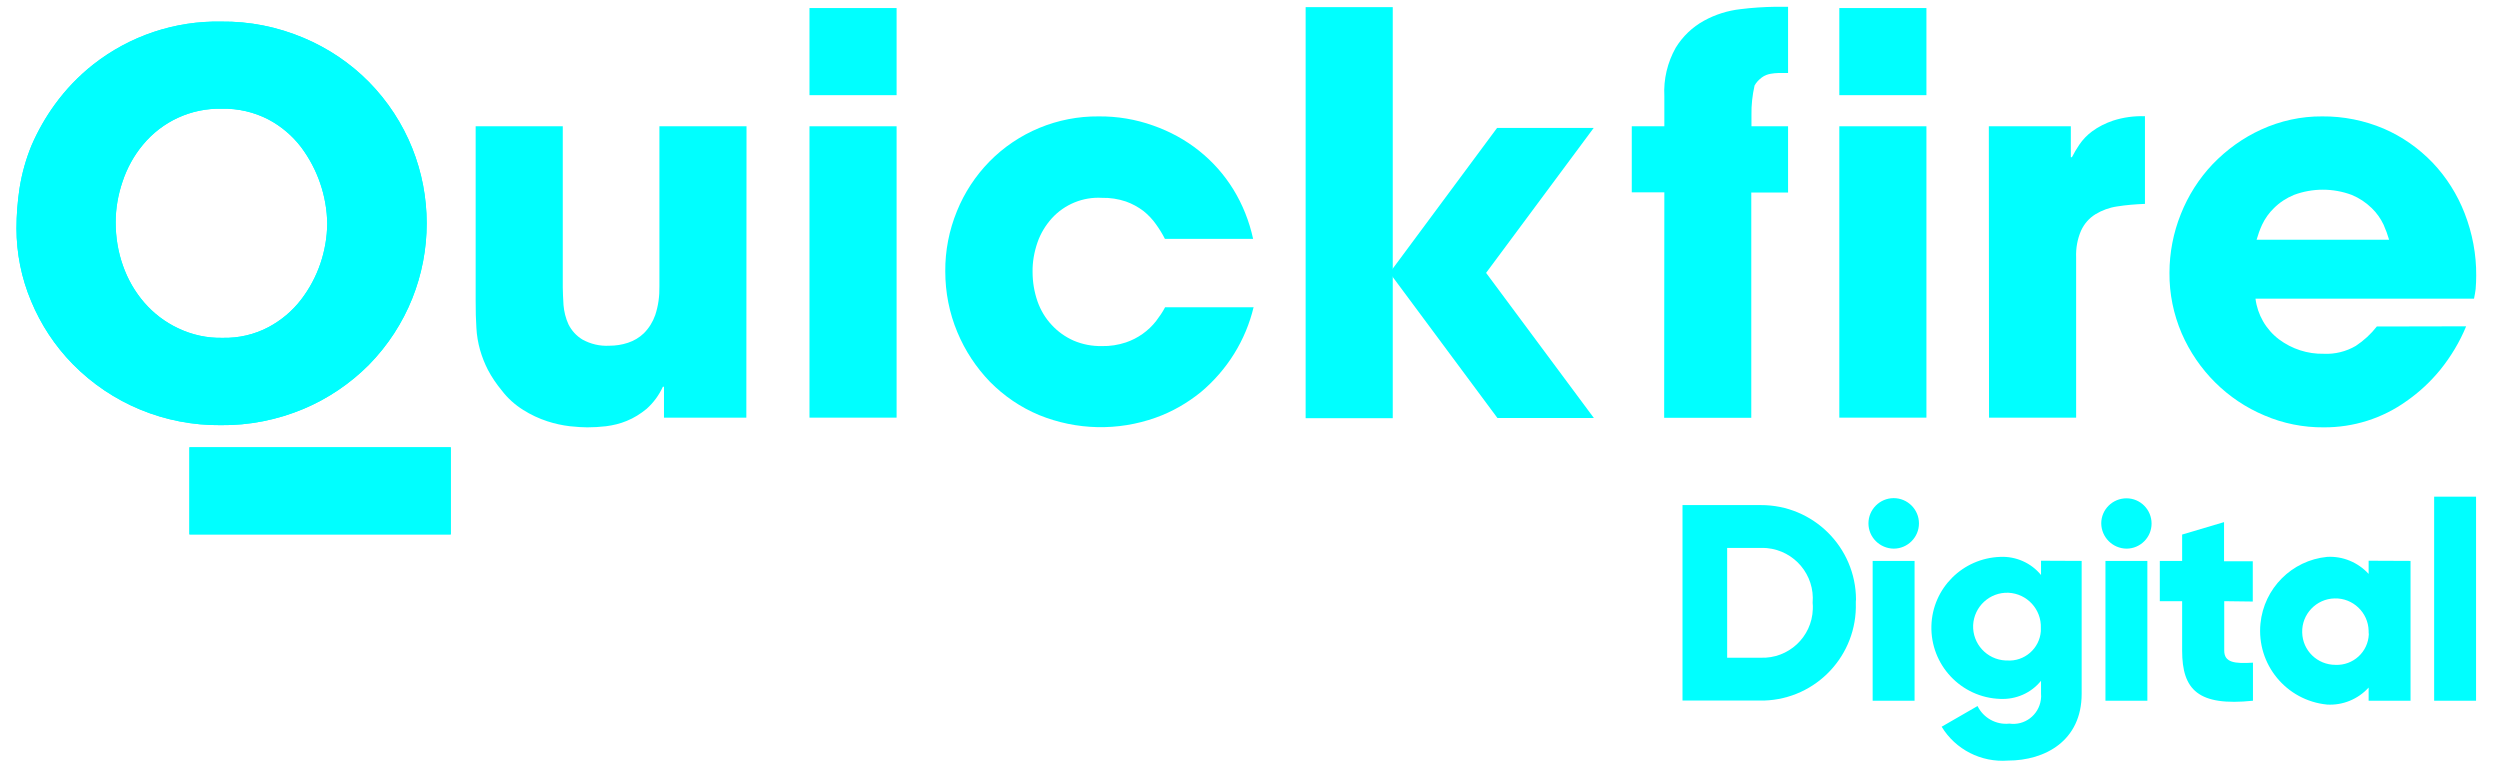 <svg xmlns="http://www.w3.org/2000/svg" viewBox="0 0 1366 420" width="1366" height="420">
	<style>
		tspan { white-space:pre }
		.shp0 { fill: #00ffff } 
	</style>
	<g id="Group_1">
		<path id="Path_1" fill-rule="evenodd" class="shp0" d="M1014.02 329.38C1014.92 357.98 992.52 381.88 963.92 382.78C963.32 382.78 962.72 382.78 962.12 382.78L919.32 382.78L919.32 275.98L962.12 275.98C990.72 275.88 1014.02 298.98 1014.12 327.58C1014.02 328.18 1014.02 328.78 1014.02 329.38ZM965.42 299.48C964.32 299.38 963.12 299.38 962.02 299.38L943.72 299.38L943.72 359.38L962.02 359.38C977.22 359.98 990.02 348.08 990.52 332.88C990.62 331.68 990.52 330.58 990.42 329.38C991.72 314.18 980.52 300.88 965.42 299.48Z" />
		<path id="Path_2" class="shp0" d="M1020.92 285.98C1020.92 278.38 1027.12 272.18 1034.72 272.18C1042.32 272.18 1048.52 278.38 1048.52 285.98C1048.52 293.58 1042.32 299.78 1034.72 299.78L1034.72 299.78C1027.12 299.68 1020.92 293.58 1020.92 285.98ZM1023.22 306.48L1046.12 306.48L1046.12 382.88L1023.22 382.88L1023.22 306.48Z" />
		<path id="Path_3" fill-rule="evenodd" class="shp0" d="M1137.42 306.48L1137.42 379.08C1137.42 404.78 1117.42 415.58 1097.12 415.58C1082.52 416.68 1068.52 409.58 1060.92 397.08L1080.52 385.78C1083.72 392.28 1090.72 396.18 1097.92 395.38C1106.22 396.58 1113.92 390.78 1115.12 382.38C1115.32 381.28 1115.32 380.08 1115.22 378.98L1115.22 371.98C1109.82 378.68 1101.52 382.28 1092.92 381.88C1071.52 381.18 1054.72 363.28 1055.32 341.88C1055.92 321.38 1072.42 304.98 1092.92 304.28C1101.52 303.88 1109.82 307.58 1115.22 314.18L1115.22 306.38L1137.42 306.48ZM1097.42 323.88C1087.22 323.48 1078.62 331.38 1078.12 341.58C1077.72 351.78 1085.62 360.38 1095.82 360.88C1096.12 360.88 1096.32 360.88 1096.62 360.88C1106.12 361.58 1114.42 354.38 1115.12 344.88C1115.12 344.28 1115.12 343.68 1115.12 343.18C1115.52 332.98 1107.62 324.38 1097.42 323.88Z" />
		<path id="Path_4" class="shp0" d="M1148.12 285.98C1148.12 278.38 1154.32 272.28 1161.92 272.28C1169.52 272.28 1175.62 278.48 1175.62 286.08C1175.62 293.68 1169.42 299.78 1161.92 299.78C1154.32 299.68 1148.22 293.58 1148.12 285.98ZM1150.42 306.48L1173.32 306.48L1173.32 382.88L1150.42 382.88L1150.42 306.48Z" />
		<path id="Path_5" class="shp0" d="M1215.32 328.48L1215.32 355.48C1215.32 362.08 1221.02 362.68 1231.02 362.08L1231.02 382.88C1201.12 385.98 1192.32 376.98 1192.32 355.48L1192.32 328.48L1180.12 328.48L1180.12 306.48L1192.32 306.48L1192.32 292.08L1215.22 285.28L1215.22 306.68L1230.92 306.68L1230.92 328.68L1215.32 328.48L1215.32 328.48Z" />
		<path id="Path_6" fill-rule="evenodd" class="shp0" d="M1317.12 382.88L1294.22 382.88L1294.22 375.68C1288.42 382.08 1280.02 385.48 1271.52 384.98C1249.22 382.78 1232.92 362.98 1235.12 340.68C1237.02 321.48 1252.22 306.18 1271.52 304.28C1280.12 303.78 1288.42 307.28 1294.22 313.58L1294.22 306.38L1317.12 306.48L1317.12 382.88ZM1275.62 326.98C1265.62 327.18 1257.62 335.58 1257.92 345.58C1258.12 355.48 1266.22 363.28 1276.12 363.28C1285.72 363.68 1293.92 356.28 1294.32 346.58C1294.22 345.98 1294.22 345.38 1294.22 344.68C1294.02 334.68 1285.62 326.68 1275.62 326.98Z" />
		<path id="Path_7" class="shp0" d="M1330.02 271.38L1352.92 271.38L1352.92 382.88L1330.02 382.88L1330.02 271.38Z" />
	</g>
	<path id="Path_8" fill-rule="evenodd" class="shp0" d="M17.3 79.3C20.7 71.5 24.9 64.1 29.9 57.2C35.9 48.9 43 41.5 51 35.2C70.9 19.6 95.6 11.3 120.9 11.8C136.4 11.6 151.7 14.7 165.9 20.7C179.2 26.3 191.3 34.4 201.5 44.7C243.7 87.6 243.7 156.4 201.5 199.4C191.3 209.6 179.2 217.8 165.9 223.4C151.6 229.4 136.1 232.5 120.6 232.3C90.2 232.6 61 220.6 39.7 198.9C30 189 22.3 177.3 17 164.5C11.7 151.9 9 138.4 9 124.8C9 117.4 9.6 110 10.7 102.7C12 94.6 14.2 86.8 17.3 79.3ZM63.2 121.5C63.2 129.6 64.5 137.6 67.2 145.2C69.8 152.6 73.7 159.4 78.8 165.3C83.9 171.2 90.2 176 97.2 179.3C104.9 183 113.2 184.8 121.7 184.6C130.4 184.8 139.1 182.8 146.8 178.7C153.7 175 159.8 169.9 164.6 163.6C173.7 151.7 178.6 137.2 178.8 122.3C178.6 107.2 173.6 92.6 164.6 80.5C159.8 74.2 153.7 69 146.7 65.3C138.8 61.2 130 59.2 121.2 59.4C104.5 59 88.6 66.3 78 79.2C73.1 85.1 69.4 91.9 67 99.1C64.5 106.4 63.2 113.9 63.2 121.5Z" />
	<path id="Path_9" class="shp0" d="M407.8 228.2L362.8 228.2L362.8 211.3L362.2 211.3C360.1 215.9 357.1 220 353.3 223.4C350 226.1 346.4 228.4 342.4 230C338.8 231.5 335 232.4 331.1 232.9C327.7 233.3 324.3 233.5 320.9 233.5C318.4 233.5 315.3 233.3 311.4 232.9C307.2 232.4 303.1 231.5 299.1 230.2C294.5 228.7 290 226.6 285.9 224C281.4 221.2 277.4 217.6 274.2 213.4C271.3 209.9 268.7 206.1 266.6 202.1C264.8 198.6 263.4 195 262.3 191.2C261.2 187.3 260.5 183.2 260.3 179.1C260 174.8 259.9 169.9 259.9 164.3L259.9 69L307.5 69L307.5 157.1C307.5 159.8 307.7 163 307.9 166.7C308.2 170.3 309.1 173.9 310.6 177.2C312.3 180.6 314.9 183.5 318.2 185.5C322.7 188 327.8 189.2 333 188.9C336.4 188.9 339.8 188.4 343.1 187.3C346.4 186.2 349.3 184.5 351.8 182.1C354.6 179.3 356.7 175.9 358 172.2C359.7 167.1 360.4 161.8 360.3 156.4L360.3 69L407.9 69L407.8 228.2L407.8 228.2Z" />
	<path id="Path_10" class="shp0" d="M489.9 228.2L442.3 228.2L442.3 69L489.9 69L489.9 228.2ZM489.9 52L442.3 52L442.3 4.4L489.9 4.4L489.9 52Z" />
	<path id="Path_11" class="shp0" d="M685 167.7C680.7 185.9 670.5 202.2 656.2 214.2C648.8 220.2 640.5 225 631.5 228.2C610.8 235.6 588.2 235.1 567.8 226.8C557.7 222.6 548.6 216.4 540.9 208.6C533.3 200.7 527.3 191.6 523.1 181.5C518.7 171 516.5 159.7 516.5 148.3C516.4 137 518.6 125.8 522.9 115.3C527 105.2 533 96.1 540.6 88.3C556.3 72.3 577.9 63.4 600.3 63.6C610.5 63.5 620.6 65.2 630.1 68.6C639.2 71.8 647.7 76.4 655.2 82.4C662.6 88.3 668.9 95.4 673.9 103.5C679 111.8 682.6 120.9 684.7 130.5L636.5 130.5C635.1 127.7 633.4 125 631.6 122.5C629.7 119.8 627.4 117.4 624.8 115.3C621.9 113.1 618.6 111.3 615.2 110.1C611 108.7 606.6 108 602.1 108.1C591.8 107.5 581.7 111.6 574.7 119.3C571.3 123.1 568.6 127.5 566.9 132.4C565.1 137.6 564.1 143.1 564.2 148.6C564.2 154.1 565.1 159.5 566.9 164.7C568.6 169.5 571.2 173.9 574.7 177.6C578 181.2 582.1 184.1 586.6 186.1C591.5 188.2 596.8 189.2 602.1 189.1C606.5 189.2 611 188.5 615.2 187.1C621.7 184.9 627.5 180.8 631.7 175.4C633.5 173 635.2 170.6 636.6 167.9L685.1 167.9L685 167.7Z" />
	<path id="Path_12" class="shp0" d="M909.4 105.1L891.6 105.1L891.6 69L909.4 69L909.4 52.5C908.9 43.3 911.1 34.1 915.6 26.1C919.4 19.9 924.7 14.8 931.1 11.3C937.3 7.9 944 5.8 951 5C957.4 4.2 963.8 3.8 970.2 3.7L977 3.7L977 39.9L971.6 39.9C970.2 39.9 968.9 40.1 967.6 40.3C965.8 40.6 964.2 41.2 962.7 42.3C961.1 43.5 959.7 44.9 958.7 46.7C957.5 52 956.9 57.4 957 62.8L957 69L977 69L977 105.2L956.9 105.2L956.9 228.3L909.3 228.3L909.4 105.1L909.4 105.1Z" />
	<path id="Path_13" class="shp0" d="M1052.6 228.2L1005 228.2L1005 69L1052.6 69L1052.6 228.2ZM1052.6 52L1005 52L1005 4.4L1052.6 4.4L1052.6 52Z" />
	<path id="Path_14" class="shp0" d="M1086.7 69L1131.5 69L1131.5 85.9L1132.1 85.9C1133.3 83.6 1134.6 81.3 1136.1 79.1C1138 76.3 1140.4 73.8 1143.1 71.8C1146.6 69.2 1150.5 67.3 1154.6 65.9C1160.2 64.1 1166.1 63.3 1172 63.5L1172 111.4C1166.9 111.6 1161.8 112 1156.8 112.8C1152.6 113.4 1148.5 114.9 1144.9 117.1C1141.5 119.2 1138.8 122.3 1137.1 126C1135.1 130.6 1134.2 135.6 1134.4 140.7L1134.4 228.2L1086.8 228.2L1086.7 69Z" />
	<path id="Path_15" fill-rule="evenodd" class="shp0" d="M1333.4 202C1328.1 208.5 1321.9 214.3 1315 219.1C1301.8 228.6 1285.9 233.6 1269.7 233.5C1258.6 233.6 1247.5 231.4 1237.3 227C1217 218.5 1200.9 202.4 1192.1 182.2C1187.6 171.7 1185.3 160.5 1185.4 149.1C1185.4 138.1 1187.5 127.2 1191.6 117C1195.6 106.9 1201.5 97.6 1209 89.7C1216.6 81.8 1225.6 75.3 1235.5 70.8C1246 66 1257.4 63.5 1268.9 63.6C1280.4 63.5 1291.9 65.8 1302.5 70.3C1312.5 74.6 1321.6 81 1329.2 88.9C1336.8 96.9 1342.7 106.3 1346.7 116.6C1350.9 127.4 1353.1 139 1353 150.6C1353 153 1352.9 155.5 1352.7 157.9C1352.5 159.5 1352.2 161.3 1351.8 163.2L1232.4 163.2C1233.5 172 1238.1 180 1245.2 185.4C1252.3 190.7 1260.9 193.5 1269.7 193.3C1275.8 193.6 1281.9 192.1 1287.2 189C1291.6 186.1 1295.5 182.5 1298.7 178.4L1347.5 178.3C1344 186.8 1339.2 194.8 1333.4 202ZM1305.4 131C1304.6 128.2 1303.6 125.5 1302.4 122.8C1300.8 119.4 1298.6 116.3 1295.9 113.7C1292.7 110.6 1289.1 108.2 1285 106.5C1274.8 102.7 1263.6 102.7 1253.4 106.5C1249.3 108.2 1245.6 110.6 1242.5 113.7C1239.8 116.3 1237.6 119.4 1236 122.8C1234.8 125.4 1233.8 128.2 1233 131L1305.4 131Z" />
	<path id="Path_16" class="shp0" d="M713.3 3.9L761 3.9L761 228.5L713.4 228.5L713.4 3.9L713.3 3.9Z" />
	<path id="Path_17" class="shp0" d="M870.9 228.4L812 149.1L812 149.1L870.8 69.9L818 69.9L759.2 149.2L759.4 149.2L818.2 228.4L870.9 228.4Z" />
	<path id="Path_18" class="shp0" d="M198.7 244.4L103.5 244.4L103.5 292L246.3 292L246.3 244.4L198.7 244.4Z" />
	<path id="Path_104" fill-rule="evenodd" class="shp0" d="M17.3 79.3C20.7 71.5 24.9 64.1 29.9 57.2C35.9 48.9 43 41.5 51 35.2C70.9 19.6 95.6 11.3 120.9 11.8C136.4 11.6 151.7 14.7 165.9 20.7C179.2 26.3 191.3 34.4 201.5 44.7C243.7 87.6 243.7 156.4 201.5 199.4C191.3 209.6 179.2 217.8 165.9 223.4C151.6 229.4 136.1 232.5 120.6 232.3C90.2 232.6 61 220.6 39.7 198.9C30 189 22.3 177.3 17 164.5C11.7 151.9 9 138.4 9 124.8C9 117.4 9.6 110 10.7 102.7C12 94.6 14.2 86.8 17.3 79.3ZM63.2 121.5C63.2 129.6 64.5 137.6 67.2 145.2C69.8 152.6 73.7 159.4 78.8 165.3C83.9 171.2 90.2 176 97.2 179.3C104.9 183 113.2 184.8 121.7 184.6C130.4 184.8 139.1 182.8 146.8 178.7C153.7 175 159.8 169.9 164.6 163.6C173.7 151.7 178.6 137.2 178.8 122.3C178.6 107.2 173.6 92.6 164.6 80.5C159.8 74.2 153.7 69 146.7 65.3C138.8 61.2 130 59.2 121.2 59.4C104.5 59 88.6 66.3 78 79.2C73.1 85.1 69.4 91.9 67 99.1C64.5 106.4 63.2 113.9 63.2 121.5Z" />
	<path id="Path_105" class="shp0" d="M198.7 244.4L103.5 244.4L103.5 292L246.3 292L246.3 244.4L198.7 244.4Z" />
</svg>